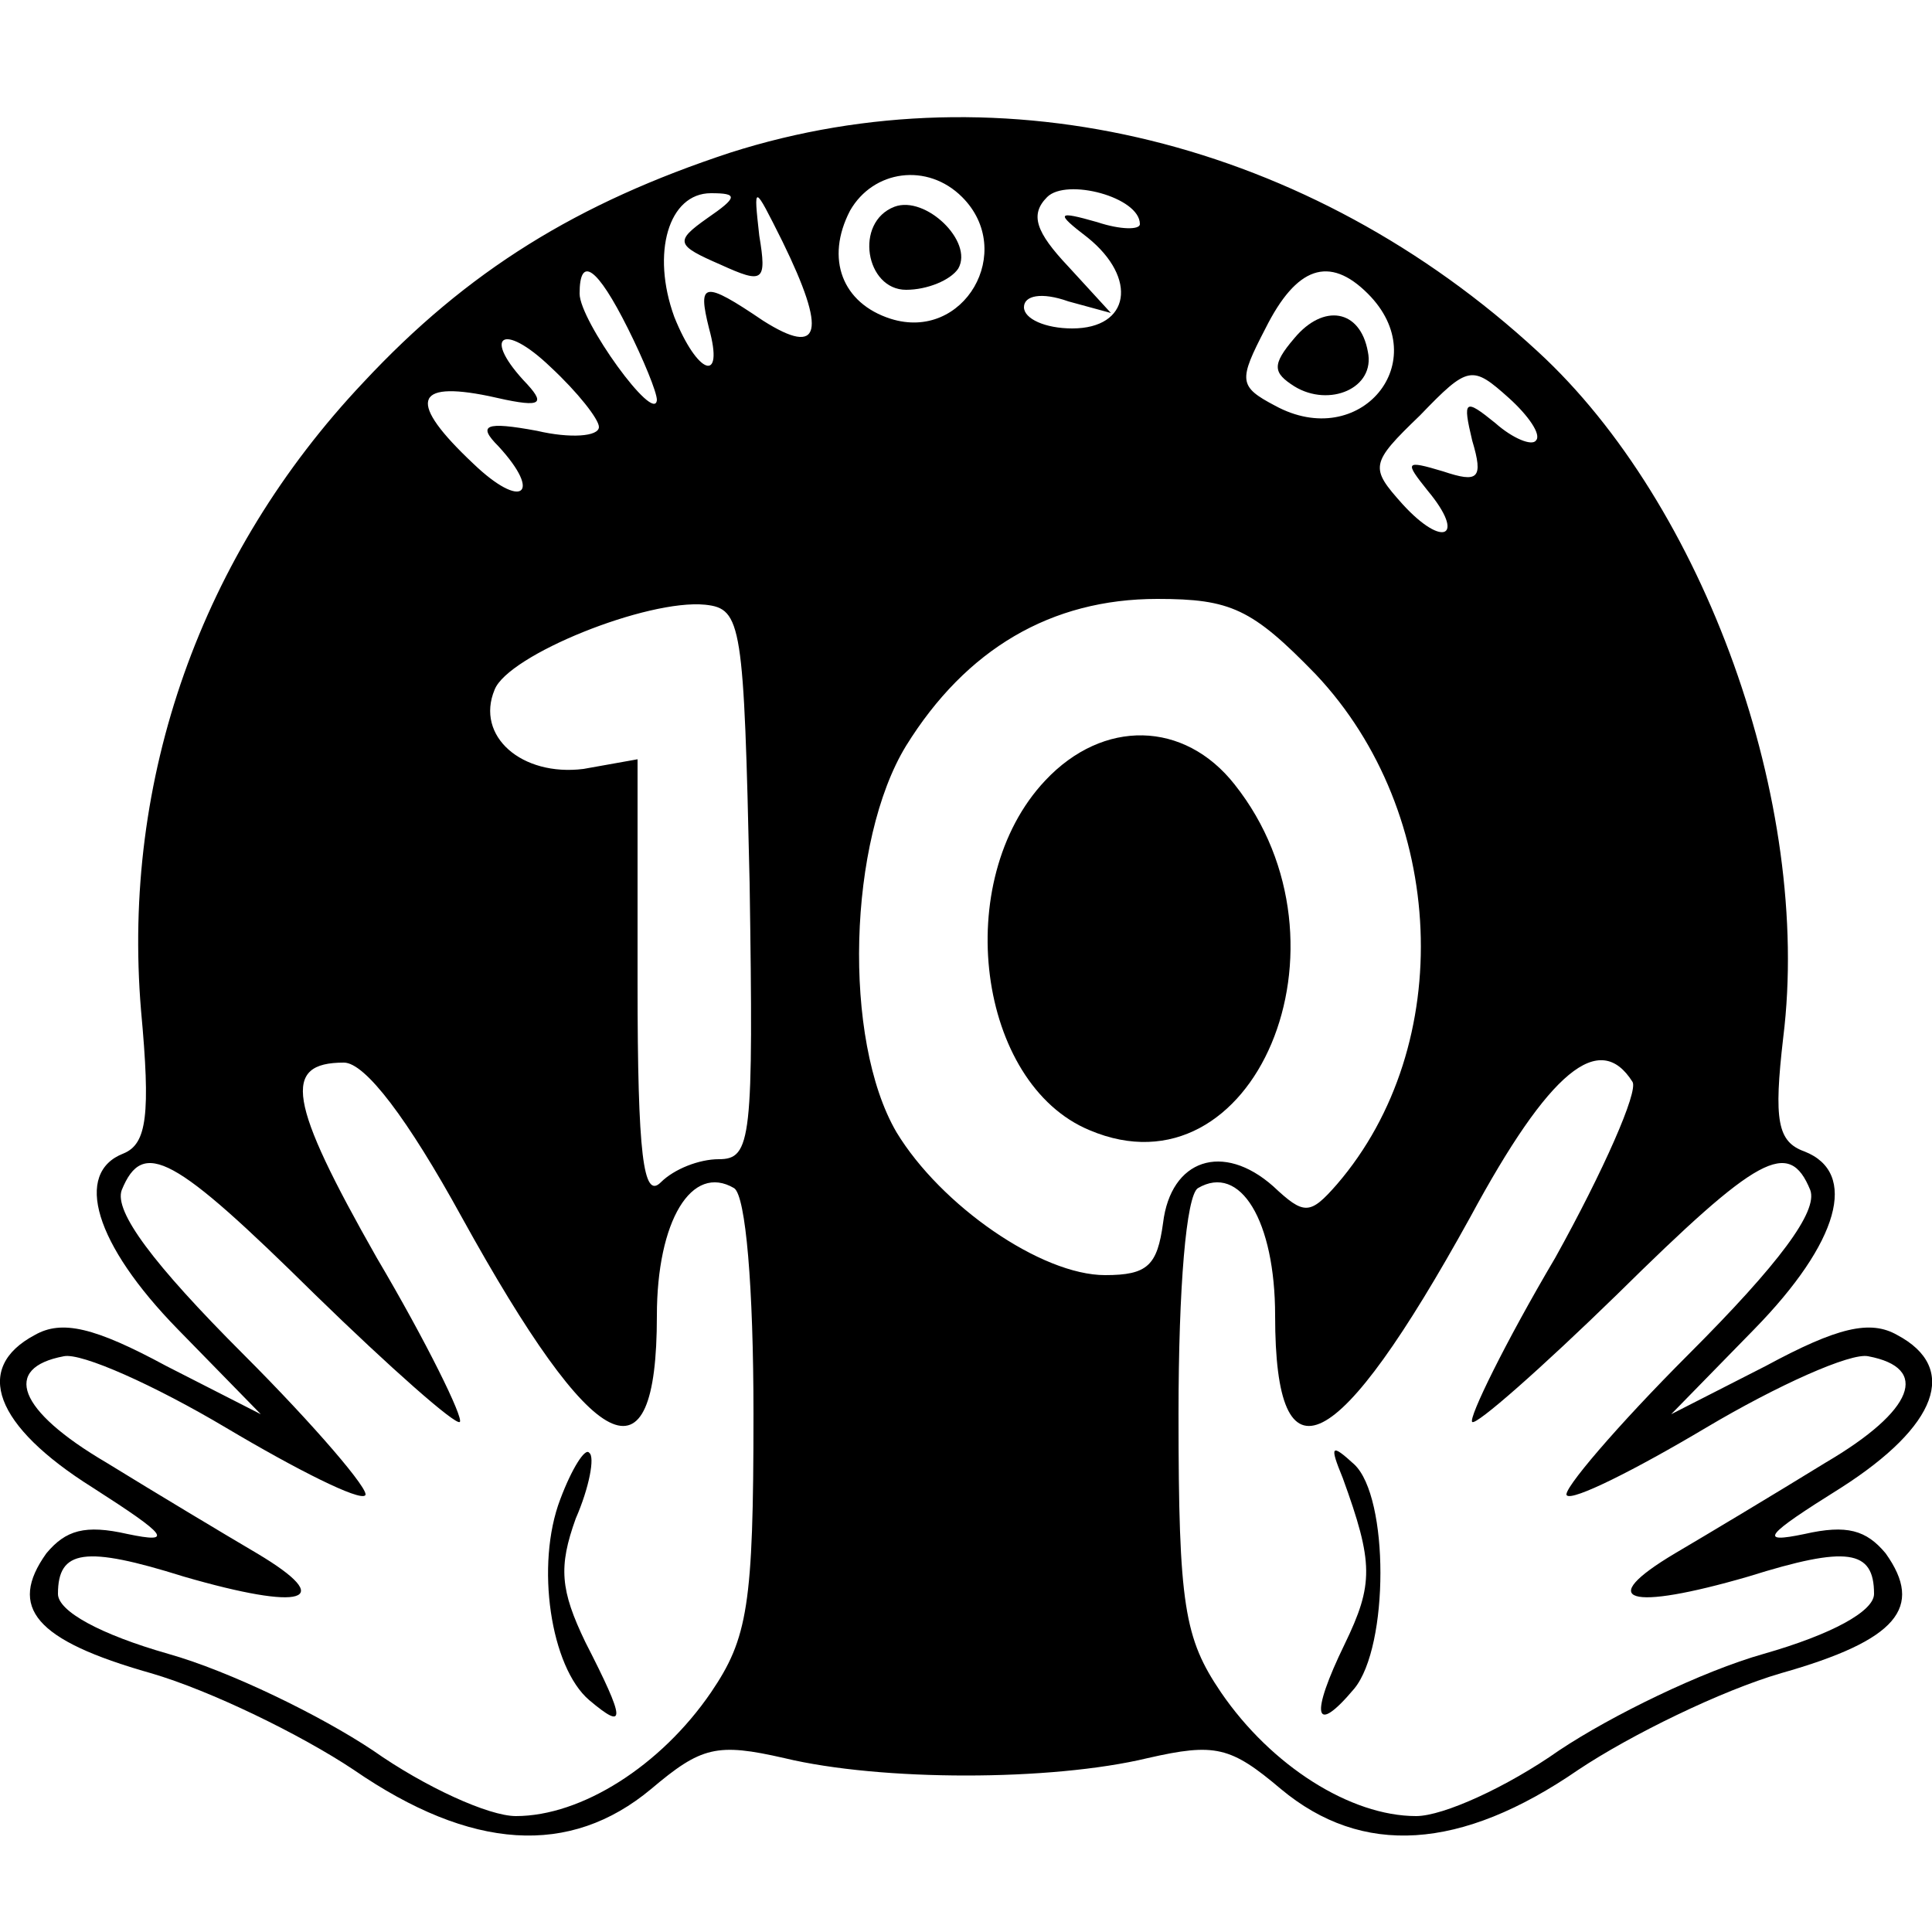<?xml version="1.0" standalone="no"?>
<!DOCTYPE svg PUBLIC "-//W3C//DTD SVG 20010904//EN"
 "http://www.w3.org/TR/2001/REC-SVG-20010904/DTD/svg10.dtd">
<svg version="1.0" xmlns="http://www.w3.org/2000/svg"
 width="100pt" height="100pt" viewBox="0 0 100 100"
 preserveAspectRatio="xMidYMid meet">
<g transform="translate(0,100) scale(0.1,-0.1)"
fill="#000000" stroke="none">
<path d="M378 921 c-79 -26 -136 -61 -190 -119 -84 -89 -125 -205 -115 -325 5
-54 3 -69 -9 -74 -26 -10 -15 -47 28 -91 l43 -44 -49 25 c-37 20 -54 24 -68
16 -32 -17 -21 -47 30 -79 39 -25 42 -29 18 -24 -22 5 -32 2 -42 -10 -20 -28
-6 -45 54 -62 31 -9 78 -32 105 -50 61 -42 112 -45 154 -10 26 22 34 24 69 16
50 -12 138 -12 188 0 35 8 43 6 69 -16 42 -35 93 -32 154 10 27 18 74 41 105
50 60 17 74 34 54 62 -10 12 -20 15 -42 10 -24 -5 -21 -1 19 24 50 32 61 62
29 79 -14 8 -31 4 -68 -16 l-49 -25 43 44 c44 45 54 81 26 92 -14 5 -16 16
-11 59 15 121 -41 276 -127 355 -118 109 -277 148 -418 103z m120 -23 c28 -28
1 -75 -37 -63 -25 8 -34 31 -21 56 12 21 40 25 58 7z m92 -14 c0 -3 -10 -3
-22 1 -21 6 -22 5 -5 -8 26 -21 22 -47 -8 -47 -14 0 -25 5 -25 11 0 6 9 8 23
3 l22 -6 -22 24 c-17 18 -20 27 -11 36 10 10 48 0 48 -14z m-224 3 c-17 -12
-16 -14 7 -24 22 -10 24 -9 20 15 -3 27 -3 27 12 -3 23 -47 20 -60 -10 -41
-31 21 -34 20 -28 -4 8 -29 -6 -24 -18 6 -12 33 -3 64 19 64 14 0 14 -2 -2
-13z m-41 -57 c8 -16 15 -33 15 -37 -1 -13 -40 41 -40 55 0 20 9 14 25 -18z
m383 18 c35 -35 -4 -82 -48 -58 -19 10 -19 13 -5 40 16 32 33 38 53 18z m-398
-69 c0 -5 -15 -6 -32 -2 -27 5 -31 3 -20 -8 23 -25 12 -33 -13 -9 -34 32 -31
43 8 35 26 -6 30 -5 20 6 -24 25 -13 33 12 9 14 -13 25 -27 25 -31z m485 -7
c-2 -3 -12 1 -21 9 -16 13 -17 12 -12 -9 6 -20 3 -22 -15 -16 -20 6 -20 5 -8
-10 20 -24 8 -30 -13 -7 -17 19 -17 21 9 46 25 26 27 26 46 9 10 -9 17 -19 14
-22z m-407 -229 c2 -133 1 -143 -16 -143 -10 0 -23 -5 -30 -12 -9 -9 -12 14
-12 103 l0 116 -28 -5 c-32 -4 -56 17 -46 41 7 18 79 47 109 44 19 -2 20 -10
23 -144z m293 108 c68 -72 73 -192 11 -264 -14 -16 -17 -16 -33 -1 -26 23 -53
14 -57 -19 -3 -22 -8 -27 -30 -27 -33 0 -85 36 -108 74 -28 48 -25 151 5 200
31 50 75 76 130 76 38 0 49 -5 82 -39z m-442 -281 c69 -125 101 -141 101 -51
0 49 18 79 40 66 6 -4 10 -51 10 -117 0 -99 -3 -116 -22 -144 -26 -38 -67 -64
-101 -64 -14 0 -47 15 -74 34 -27 18 -74 41 -106 50 -35 10 -57 22 -57 31 0
23 14 25 65 9 62 -18 80 -13 38 12 -17 10 -52 31 -78 47 -46 27 -54 49 -22 55
9 2 47 -15 84 -37 37 -22 69 -38 72 -35 3 2 -26 36 -63 73 -47 47 -67 74 -63
85 11 27 27 18 100 -54 39 -38 73 -68 75 -66 2 2 -17 41 -43 85 -46 81 -49
101 -17 101 11 0 33 -29 61 -80z m606 70 c3 -5 -15 -46 -40 -91 -26 -44 -45
-83 -43 -85 2 -2 36 28 75 66 73 72 89 81 100 54 4 -11 -16 -38 -63 -85 -37
-37 -66 -71 -63 -73 3 -3 35 13 72 35 37 22 75 39 84 37 32 -6 24 -28 -22 -55
-26 -16 -61 -37 -78 -47 -42 -25 -24 -30 38 -12 51 16 65 14 65 -9 0 -9 -22
-21 -57 -31 -32 -9 -79 -32 -106 -50 -27 -19 -60 -34 -74 -34 -34 0 -75 26
-101 64 -19 28 -22 45 -22 144 0 66 4 113 10 117 22 13 40 -17 40 -66 0 -90
32 -74 101 51 41 76 67 97 84 70z"/>
<path d="M463 893 c-21 -8 -15 -43 6 -43 11 0 23 5 27 11 8 14 -17 38 -33 32z"/>
<path d="M670 825 c-12 -14 -11 -18 0 -25 18 -11 42 -1 38 18 -4 22 -23 25
-38 7z"/>
<path d="M541 596 c-49 -52 -35 -157 23 -181 85 -36 141 96 75 179 -26 33 -68
34 -98 2z"/>
<path d="M290 224 c-13 -34 -5 -87 15 -104 19 -16 19 -11 -2 30 -13 27 -14 39
-5 64 7 16 10 32 7 34 -2 3 -9 -8 -15 -24z"/>
<path d="M695 235 c16 -44 16 -55 1 -86 -18 -37 -16 -48 5 -23 18 22 18 99 0
116 -12 11 -13 10 -6 -7z"/>
</g>
</svg>
